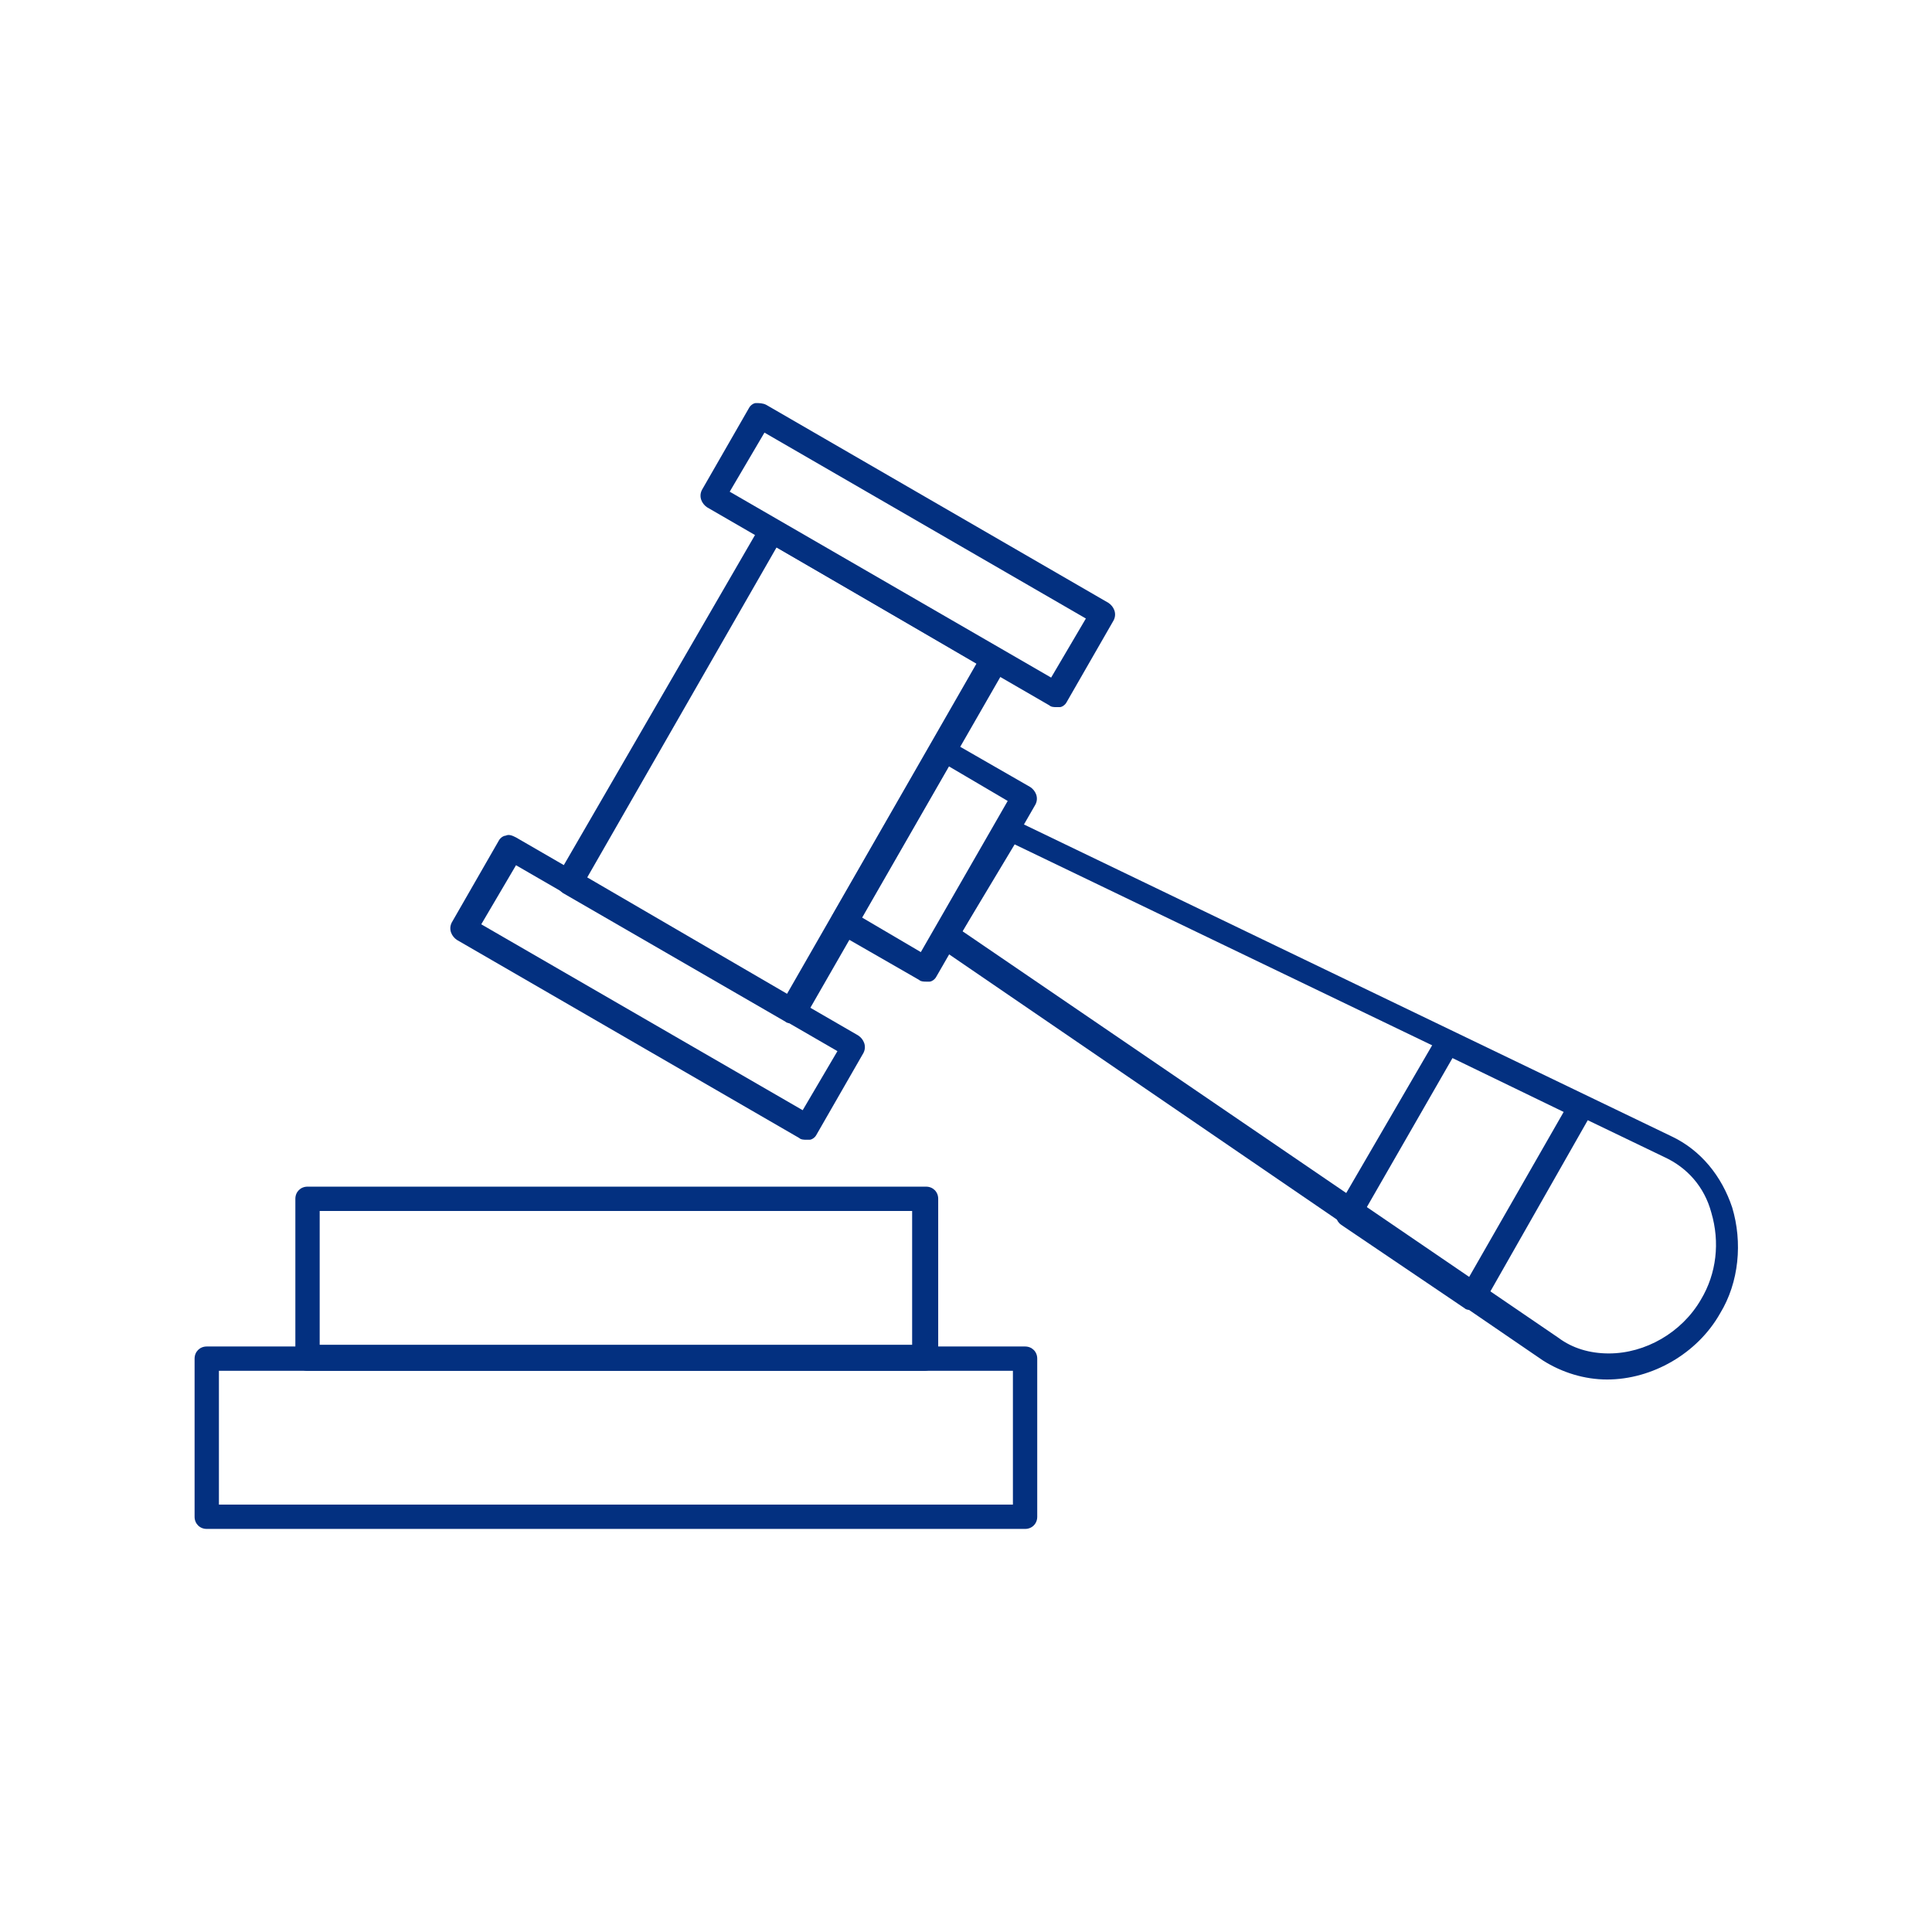 <?xml version="1.0" encoding="UTF-8"?> <!-- Generator: Adobe Illustrator 25.2.1, SVG Export Plug-In . SVG Version: 6.00 Build 0) --> <svg xmlns="http://www.w3.org/2000/svg" xmlns:xlink="http://www.w3.org/1999/xlink" version="1.1" x="0px" y="0px" viewBox="0 0 111.2 111.2" style="enable-background:new 0 0 111.2 111.2;" xml:space="preserve"> <style type="text/css"> .st0{fill:#033080;} </style> <g id="_x38_3"> <g id="XMLID_15_"> <g id="XMLID_23_"> <path class="st0" d="M45.6,58.9c-0.1,0-0.3,0-0.4-0.1l-12.8-7.4c-0.3-0.2-0.5-0.6-0.3-1l11.7-20.2c0.1-0.2,0.3-0.3,0.4-0.3 c0.2,0,0.4,0,0.6,0.1l12.8,7.4c0.3,0.2,0.5,0.6,0.3,1L46.3,58.6c-0.1,0.2-0.3,0.3-0.4,0.3C45.8,58.9,45.7,58.9,45.6,58.9z M33.8,50.5l11.5,6.7l10.9-19l-11.5-6.7L33.8,50.5z"></path> </g> <g id="XMLID_22_"> <path class="st0" d="M46.4,65.6c-0.1,0-0.3,0-0.4-0.1L26.3,54.1c-0.3-0.2-0.5-0.6-0.3-1l2.7-4.7c0.1-0.2,0.3-0.3,0.4-0.3 c0.2-0.1,0.4,0,0.6,0.1l19.7,11.4c0.3,0.2,0.5,0.6,0.3,1L47,65.3c-0.1,0.2-0.3,0.3-0.4,0.3C46.5,65.6,46.5,65.6,46.4,65.6z M27.7,53.2l18.5,10.7l2-3.4L29.7,49.8L27.7,53.2z"></path> </g> <g id="XMLID_21_"> <path class="st0" d="M60.8,40.7c-0.1,0-0.3,0-0.4-0.1L40.7,29.2c-0.3-0.2-0.5-0.6-0.3-1l2.7-4.7c0.1-0.2,0.3-0.3,0.4-0.3 c0.2,0,0.4,0,0.6,0.1l19.7,11.4c0.3,0.2,0.5,0.6,0.3,1l-2.7,4.7c-0.1,0.2-0.3,0.3-0.4,0.3C60.9,40.7,60.8,40.7,60.8,40.7z M42,28.3L60.5,39l2-3.4L44,24.9L42,28.3z"></path> </g> <g id="XMLID_20_"> <path class="st0" d="M53.3,56.5c-0.1,0-0.3,0-0.4-0.1l-4.7-2.7c-0.3-0.2-0.5-0.6-0.3-1l5.7-9.9c0.1-0.2,0.3-0.3,0.4-0.3 c0.2,0,0.4,0,0.6,0.1l4.7,2.7c0.3,0.2,0.5,0.6,0.3,1l-5.7,9.9c-0.1,0.2-0.3,0.3-0.4,0.3C53.4,56.5,53.3,56.5,53.3,56.5z M49.6,52.8l3.4,2l5-8.7l-3.4-2L49.6,52.8z"></path> </g> <g id="XMLID_19_"> <path class="st0" d="M92.5,79.4L92.5,79.4c-1.3,0-2.6-0.4-3.7-1.1L54,54.5c-0.3-0.2-0.4-0.6-0.2-1l3.5-6.1 c0.2-0.3,0.6-0.5,0.9-0.3l38,18.3c1.7,0.8,2.9,2.3,3.5,4.1c0.6,2,0.4,4.3-0.7,6.1C97.7,77.9,95.1,79.4,92.5,79.4z M55.4,53.6 l34.3,23.4c0.8,0.6,1.8,0.9,2.9,0.9c2.1,0,4.2-1.2,5.3-3.1c0.9-1.5,1.1-3.3,0.6-5c-0.4-1.5-1.4-2.6-2.7-3.2l-37.4-18L55.4,53.6z"></path> </g> <g id="XMLID_18_"> <path class="st0" d="M84.7,75.4c-0.1,0-0.3,0-0.4-0.1l-7.1-4.8c-0.3-0.2-0.4-0.6-0.2-1l5.7-9.8c0.2-0.3,0.6-0.5,0.9-0.3l7.7,3.7 c0.2,0.1,0.3,0.2,0.4,0.4c0.1,0.2,0,0.4-0.1,0.6L85.4,75c-0.1,0.2-0.3,0.3-0.5,0.3C84.9,75.3,84.8,75.4,84.7,75.4z M78.6,69.6 l5.9,4L90,64l-6.4-3.1L78.6,69.6z"></path> </g> <g id="XMLID_17_"> <path class="st0" d="M53.2,78.9H17.7c-0.4,0-0.7-0.3-0.7-0.7V69c0-0.4,0.3-0.7,0.7-0.7h35.6c0.4,0,0.7,0.3,0.7,0.7v9.1 C54,78.6,53.6,78.9,53.2,78.9z M18.4,77.4h34.1v-7.7H18.4V77.4z"></path> </g> <g id="XMLID_16_"> <path class="st0" d="M59,88H11.9c-0.4,0-0.7-0.3-0.7-0.7v-9.1c0-0.4,0.3-0.7,0.7-0.7H59c0.4,0,0.7,0.3,0.7,0.7v9.1 C59.7,87.7,59.4,88,59,88z M12.6,86.6h45.7v-7.7H12.6V86.6z"></path> </g> </g> </g> <g id="Layer_1"> </g> </svg> 
